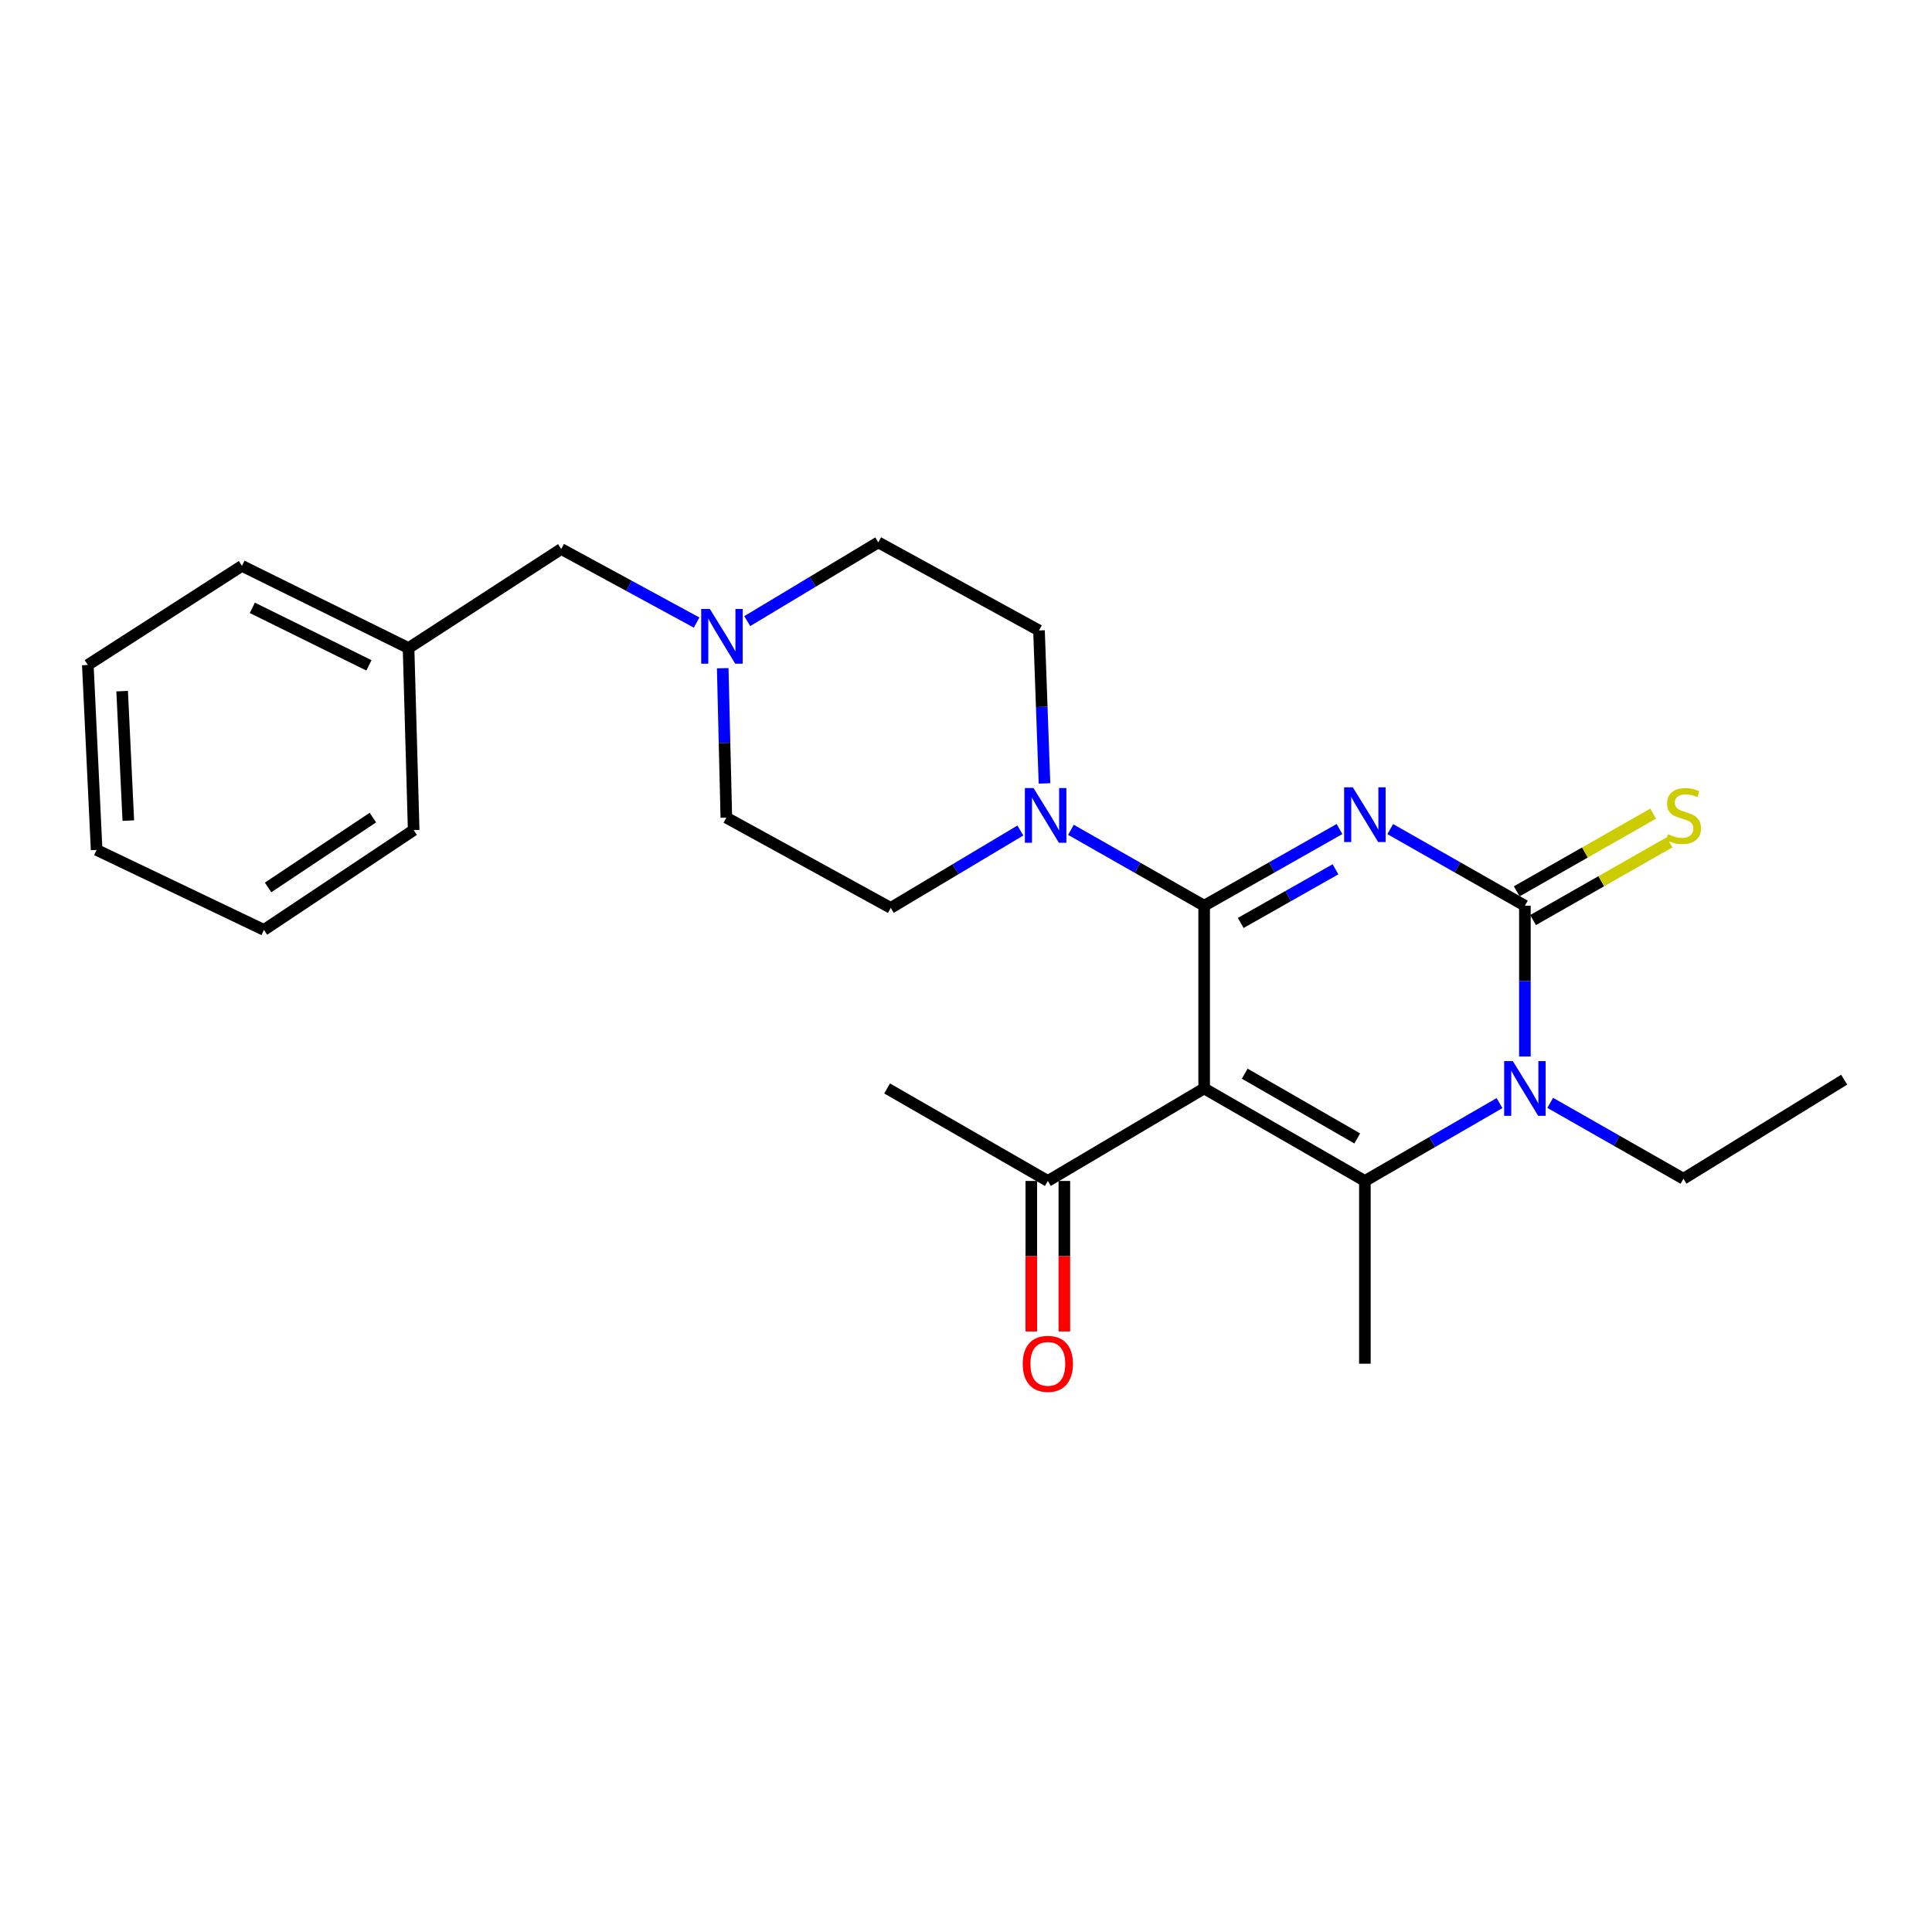 <?xml version='1.0' encoding='iso-8859-1'?>
<svg version='1.1' baseProfile='full'
              xmlns='http://www.w3.org/2000/svg'
                      xmlns:rdkit='http://www.rdkit.org/xml'
                      xmlns:xlink='http://www.w3.org/1999/xlink'
                  xml:space='preserve'
width='1000px' height='1000px' viewBox='0 0 1000 1000'>
<!-- END OF HEADER -->
<rect style='opacity:1.0;fill:#FFFFFF;stroke:none' width='1000' height='1000' x='0' y='0'> </rect>
<path class='bond-0' d='M 693.329,429.105 L 658.297,448.945' style='fill:none;fill-rule:evenodd;stroke:#0000FF;stroke-width:6px;stroke-linecap:butt;stroke-linejoin:miter;stroke-opacity:1' />
<path class='bond-0' d='M 658.297,448.945 L 623.264,468.786' style='fill:none;fill-rule:evenodd;stroke:#000000;stroke-width:6px;stroke-linecap:butt;stroke-linejoin:miter;stroke-opacity:1' />
<path class='bond-0' d='M 691.248,449.939 L 666.725,463.827' style='fill:none;fill-rule:evenodd;stroke:#0000FF;stroke-width:6px;stroke-linecap:butt;stroke-linejoin:miter;stroke-opacity:1' />
<path class='bond-0' d='M 666.725,463.827 L 642.202,477.716' style='fill:none;fill-rule:evenodd;stroke:#000000;stroke-width:6px;stroke-linecap:butt;stroke-linejoin:miter;stroke-opacity:1' />
<path class='bond-2' d='M 719.582,429.133 L 754.433,448.96' style='fill:none;fill-rule:evenodd;stroke:#0000FF;stroke-width:6px;stroke-linecap:butt;stroke-linejoin:miter;stroke-opacity:1' />
<path class='bond-2' d='M 754.433,448.96 L 789.285,468.786' style='fill:none;fill-rule:evenodd;stroke:#000000;stroke-width:6px;stroke-linecap:butt;stroke-linejoin:miter;stroke-opacity:1' />
<path class='bond-1' d='M 623.264,468.786 L 623.264,563.374' style='fill:none;fill-rule:evenodd;stroke:#000000;stroke-width:6px;stroke-linecap:butt;stroke-linejoin:miter;stroke-opacity:1' />
<path class='bond-5' d='M 623.264,468.786 L 588.791,449.153' style='fill:none;fill-rule:evenodd;stroke:#000000;stroke-width:6px;stroke-linecap:butt;stroke-linejoin:miter;stroke-opacity:1' />
<path class='bond-5' d='M 588.791,449.153 L 554.318,429.519' style='fill:none;fill-rule:evenodd;stroke:#0000FF;stroke-width:6px;stroke-linecap:butt;stroke-linejoin:miter;stroke-opacity:1' />
<path class='bond-6' d='M 623.264,563.374 L 542.358,611.262' style='fill:none;fill-rule:evenodd;stroke:#000000;stroke-width:6px;stroke-linecap:butt;stroke-linejoin:miter;stroke-opacity:1' />
<path class='bond-25' d='M 623.264,563.374 L 706.46,611.262' style='fill:none;fill-rule:evenodd;stroke:#000000;stroke-width:6px;stroke-linecap:butt;stroke-linejoin:miter;stroke-opacity:1' />
<path class='bond-25' d='M 644.275,555.735 L 702.512,589.257' style='fill:none;fill-rule:evenodd;stroke:#000000;stroke-width:6px;stroke-linecap:butt;stroke-linejoin:miter;stroke-opacity:1' />
<path class='bond-4' d='M 789.285,468.786 L 789.285,507.818' style='fill:none;fill-rule:evenodd;stroke:#000000;stroke-width:6px;stroke-linecap:butt;stroke-linejoin:miter;stroke-opacity:1' />
<path class='bond-4' d='M 789.285,507.818 L 789.285,546.85' style='fill:none;fill-rule:evenodd;stroke:#0000FF;stroke-width:6px;stroke-linecap:butt;stroke-linejoin:miter;stroke-opacity:1' />
<path class='bond-8' d='M 793.516,476.218 L 828.828,456.11' style='fill:none;fill-rule:evenodd;stroke:#000000;stroke-width:6px;stroke-linecap:butt;stroke-linejoin:miter;stroke-opacity:1' />
<path class='bond-8' d='M 828.828,456.11 L 864.14,436.003' style='fill:none;fill-rule:evenodd;stroke:#CCCC00;stroke-width:6px;stroke-linecap:butt;stroke-linejoin:miter;stroke-opacity:1' />
<path class='bond-8' d='M 785.053,461.355 L 820.365,441.248' style='fill:none;fill-rule:evenodd;stroke:#000000;stroke-width:6px;stroke-linecap:butt;stroke-linejoin:miter;stroke-opacity:1' />
<path class='bond-8' d='M 820.365,441.248 L 855.677,421.141' style='fill:none;fill-rule:evenodd;stroke:#CCCC00;stroke-width:6px;stroke-linecap:butt;stroke-linejoin:miter;stroke-opacity:1' />
<path class='bond-3' d='M 706.46,611.262 L 741.306,591.115' style='fill:none;fill-rule:evenodd;stroke:#000000;stroke-width:6px;stroke-linecap:butt;stroke-linejoin:miter;stroke-opacity:1' />
<path class='bond-3' d='M 741.306,591.115 L 776.153,570.967' style='fill:none;fill-rule:evenodd;stroke:#0000FF;stroke-width:6px;stroke-linecap:butt;stroke-linejoin:miter;stroke-opacity:1' />
<path class='bond-15' d='M 706.46,611.262 L 706.46,705.85' style='fill:none;fill-rule:evenodd;stroke:#000000;stroke-width:6px;stroke-linecap:butt;stroke-linejoin:miter;stroke-opacity:1' />
<path class='bond-16' d='M 802.386,570.836 L 836.868,590.474' style='fill:none;fill-rule:evenodd;stroke:#0000FF;stroke-width:6px;stroke-linecap:butt;stroke-linejoin:miter;stroke-opacity:1' />
<path class='bond-16' d='M 836.868,590.474 L 871.35,610.113' style='fill:none;fill-rule:evenodd;stroke:#000000;stroke-width:6px;stroke-linecap:butt;stroke-linejoin:miter;stroke-opacity:1' />
<path class='bond-9' d='M 528.144,429.865 L 494.598,449.896' style='fill:none;fill-rule:evenodd;stroke:#0000FF;stroke-width:6px;stroke-linecap:butt;stroke-linejoin:miter;stroke-opacity:1' />
<path class='bond-9' d='M 494.598,449.896 L 461.053,469.927' style='fill:none;fill-rule:evenodd;stroke:#000000;stroke-width:6px;stroke-linecap:butt;stroke-linejoin:miter;stroke-opacity:1' />
<path class='bond-10' d='M 540.625,405.503 L 539.206,365.911' style='fill:none;fill-rule:evenodd;stroke:#0000FF;stroke-width:6px;stroke-linecap:butt;stroke-linejoin:miter;stroke-opacity:1' />
<path class='bond-10' d='M 539.206,365.911 L 537.788,326.32' style='fill:none;fill-rule:evenodd;stroke:#000000;stroke-width:6px;stroke-linecap:butt;stroke-linejoin:miter;stroke-opacity:1' />
<path class='bond-11' d='M 533.807,611.262 L 533.807,650.214' style='fill:none;fill-rule:evenodd;stroke:#000000;stroke-width:6px;stroke-linecap:butt;stroke-linejoin:miter;stroke-opacity:1' />
<path class='bond-11' d='M 533.807,650.214 L 533.807,689.166' style='fill:none;fill-rule:evenodd;stroke:#FF0000;stroke-width:6px;stroke-linecap:butt;stroke-linejoin:miter;stroke-opacity:1' />
<path class='bond-11' d='M 550.909,611.262 L 550.909,650.214' style='fill:none;fill-rule:evenodd;stroke:#000000;stroke-width:6px;stroke-linecap:butt;stroke-linejoin:miter;stroke-opacity:1' />
<path class='bond-11' d='M 550.909,650.214 L 550.909,689.166' style='fill:none;fill-rule:evenodd;stroke:#FF0000;stroke-width:6px;stroke-linecap:butt;stroke-linejoin:miter;stroke-opacity:1' />
<path class='bond-18' d='M 542.358,611.262 L 459.162,563.374' style='fill:none;fill-rule:evenodd;stroke:#000000;stroke-width:6px;stroke-linecap:butt;stroke-linejoin:miter;stroke-opacity:1' />
<path class='bond-7' d='M 386.777,321.487 L 420.684,301.109' style='fill:none;fill-rule:evenodd;stroke:#0000FF;stroke-width:6px;stroke-linecap:butt;stroke-linejoin:miter;stroke-opacity:1' />
<path class='bond-7' d='M 420.684,301.109 L 454.592,280.731' style='fill:none;fill-rule:evenodd;stroke:#000000;stroke-width:6px;stroke-linecap:butt;stroke-linejoin:miter;stroke-opacity:1' />
<path class='bond-12' d='M 360.57,322.24 L 325.525,303.2' style='fill:none;fill-rule:evenodd;stroke:#0000FF;stroke-width:6px;stroke-linecap:butt;stroke-linejoin:miter;stroke-opacity:1' />
<path class='bond-12' d='M 325.525,303.2 L 290.481,284.161' style='fill:none;fill-rule:evenodd;stroke:#000000;stroke-width:6px;stroke-linecap:butt;stroke-linejoin:miter;stroke-opacity:1' />
<path class='bond-26' d='M 374.076,345.867 L 375.012,384.537' style='fill:none;fill-rule:evenodd;stroke:#0000FF;stroke-width:6px;stroke-linecap:butt;stroke-linejoin:miter;stroke-opacity:1' />
<path class='bond-26' d='M 375.012,384.537 L 375.948,423.207' style='fill:none;fill-rule:evenodd;stroke:#000000;stroke-width:6px;stroke-linecap:butt;stroke-linejoin:miter;stroke-opacity:1' />
<path class='bond-13' d='M 461.053,469.927 L 375.948,423.207' style='fill:none;fill-rule:evenodd;stroke:#000000;stroke-width:6px;stroke-linecap:butt;stroke-linejoin:miter;stroke-opacity:1' />
<path class='bond-14' d='M 537.788,326.32 L 454.592,280.731' style='fill:none;fill-rule:evenodd;stroke:#000000;stroke-width:6px;stroke-linecap:butt;stroke-linejoin:miter;stroke-opacity:1' />
<path class='bond-17' d='M 290.481,284.161 L 211.466,335.432' style='fill:none;fill-rule:evenodd;stroke:#000000;stroke-width:6px;stroke-linecap:butt;stroke-linejoin:miter;stroke-opacity:1' />
<path class='bond-21' d='M 871.35,610.113 L 954.545,558.833' style='fill:none;fill-rule:evenodd;stroke:#000000;stroke-width:6px;stroke-linecap:butt;stroke-linejoin:miter;stroke-opacity:1' />
<path class='bond-19' d='M 211.466,335.432 L 125.23,292.893' style='fill:none;fill-rule:evenodd;stroke:#000000;stroke-width:6px;stroke-linecap:butt;stroke-linejoin:miter;stroke-opacity:1' />
<path class='bond-19' d='M 190.964,344.389 L 130.599,314.612' style='fill:none;fill-rule:evenodd;stroke:#000000;stroke-width:6px;stroke-linecap:butt;stroke-linejoin:miter;stroke-opacity:1' />
<path class='bond-20' d='M 211.466,335.432 L 214.117,429.659' style='fill:none;fill-rule:evenodd;stroke:#000000;stroke-width:6px;stroke-linecap:butt;stroke-linejoin:miter;stroke-opacity:1' />
<path class='bond-23' d='M 125.23,292.893 L 45.455,344.183' style='fill:none;fill-rule:evenodd;stroke:#000000;stroke-width:6px;stroke-linecap:butt;stroke-linejoin:miter;stroke-opacity:1' />
<path class='bond-22' d='M 214.117,429.659 L 136.622,481.319' style='fill:none;fill-rule:evenodd;stroke:#000000;stroke-width:6px;stroke-linecap:butt;stroke-linejoin:miter;stroke-opacity:1' />
<path class='bond-22' d='M 193.006,423.177 L 138.76,459.339' style='fill:none;fill-rule:evenodd;stroke:#000000;stroke-width:6px;stroke-linecap:butt;stroke-linejoin:miter;stroke-opacity:1' />
<path class='bond-24' d='M 136.622,481.319 L 50.015,439.921' style='fill:none;fill-rule:evenodd;stroke:#000000;stroke-width:6px;stroke-linecap:butt;stroke-linejoin:miter;stroke-opacity:1' />
<path class='bond-27' d='M 45.455,344.183 L 50.015,439.921' style='fill:none;fill-rule:evenodd;stroke:#000000;stroke-width:6px;stroke-linecap:butt;stroke-linejoin:miter;stroke-opacity:1' />
<path class='bond-27' d='M 63.222,357.73 L 66.415,424.746' style='fill:none;fill-rule:evenodd;stroke:#000000;stroke-width:6px;stroke-linecap:butt;stroke-linejoin:miter;stroke-opacity:1' />
<path  class='atom-0' d='M 700.2 407.508
L 709.48 422.508
Q 710.4 423.988, 711.88 426.668
Q 713.36 429.348, 713.44 429.508
L 713.44 407.508
L 717.2 407.508
L 717.2 435.828
L 713.32 435.828
L 703.36 419.428
Q 702.2 417.508, 700.96 415.308
Q 699.76 413.108, 699.4 412.428
L 699.4 435.828
L 695.72 435.828
L 695.72 407.508
L 700.2 407.508
' fill='#0000FF'/>
<path  class='atom-5' d='M 783.025 549.214
L 792.305 564.214
Q 793.225 565.694, 794.705 568.374
Q 796.185 571.054, 796.265 571.214
L 796.265 549.214
L 800.025 549.214
L 800.025 577.534
L 796.145 577.534
L 786.185 561.134
Q 785.025 559.214, 783.785 557.014
Q 782.585 554.814, 782.225 554.134
L 782.225 577.534
L 778.545 577.534
L 778.545 549.214
L 783.025 549.214
' fill='#0000FF'/>
<path  class='atom-6' d='M 534.958 407.898
L 544.238 422.898
Q 545.158 424.378, 546.638 427.058
Q 548.118 429.738, 548.198 429.898
L 548.198 407.898
L 551.958 407.898
L 551.958 436.218
L 548.078 436.218
L 538.118 419.818
Q 536.958 417.898, 535.718 415.698
Q 534.518 413.498, 534.158 412.818
L 534.158 436.218
L 530.478 436.218
L 530.478 407.898
L 534.958 407.898
' fill='#0000FF'/>
<path  class='atom-8' d='M 367.417 315.2
L 376.697 330.2
Q 377.617 331.68, 379.097 334.36
Q 380.577 337.04, 380.657 337.2
L 380.657 315.2
L 384.417 315.2
L 384.417 343.52
L 380.537 343.52
L 370.577 327.12
Q 369.417 325.2, 368.177 323
Q 366.977 320.8, 366.617 320.12
L 366.617 343.52
L 362.937 343.52
L 362.937 315.2
L 367.417 315.2
' fill='#0000FF'/>
<path  class='atom-9' d='M 863.35 431.778
Q 863.67 431.898, 864.99 432.458
Q 866.31 433.018, 867.75 433.378
Q 869.23 433.698, 870.67 433.698
Q 873.35 433.698, 874.91 432.418
Q 876.47 431.098, 876.47 428.818
Q 876.47 427.258, 875.67 426.298
Q 874.91 425.338, 873.71 424.818
Q 872.51 424.298, 870.51 423.698
Q 867.99 422.938, 866.47 422.218
Q 864.99 421.498, 863.91 419.978
Q 862.87 418.458, 862.87 415.898
Q 862.87 412.338, 865.27 410.138
Q 867.71 407.938, 872.51 407.938
Q 875.79 407.938, 879.51 409.498
L 878.59 412.578
Q 875.19 411.178, 872.63 411.178
Q 869.87 411.178, 868.35 412.338
Q 866.83 413.458, 866.87 415.418
Q 866.87 416.938, 867.63 417.858
Q 868.43 418.778, 869.55 419.298
Q 870.71 419.818, 872.63 420.418
Q 875.19 421.218, 876.71 422.018
Q 878.23 422.818, 879.31 424.458
Q 880.43 426.058, 880.43 428.818
Q 880.43 432.738, 877.79 434.858
Q 875.19 436.938, 870.83 436.938
Q 868.31 436.938, 866.39 436.378
Q 864.51 435.858, 862.27 434.938
L 863.35 431.778
' fill='#CCCC00'/>
<path  class='atom-12' d='M 529.358 705.93
Q 529.358 699.13, 532.718 695.33
Q 536.078 691.53, 542.358 691.53
Q 548.638 691.53, 551.998 695.33
Q 555.358 699.13, 555.358 705.93
Q 555.358 712.81, 551.958 716.73
Q 548.558 720.61, 542.358 720.61
Q 536.118 720.61, 532.718 716.73
Q 529.358 712.85, 529.358 705.93
M 542.358 717.41
Q 546.678 717.41, 548.998 714.53
Q 551.358 711.61, 551.358 705.93
Q 551.358 700.37, 548.998 697.57
Q 546.678 694.73, 542.358 694.73
Q 538.038 694.73, 535.678 697.53
Q 533.358 700.33, 533.358 705.93
Q 533.358 711.65, 535.678 714.53
Q 538.038 717.41, 542.358 717.41
' fill='#FF0000'/>
</svg>
